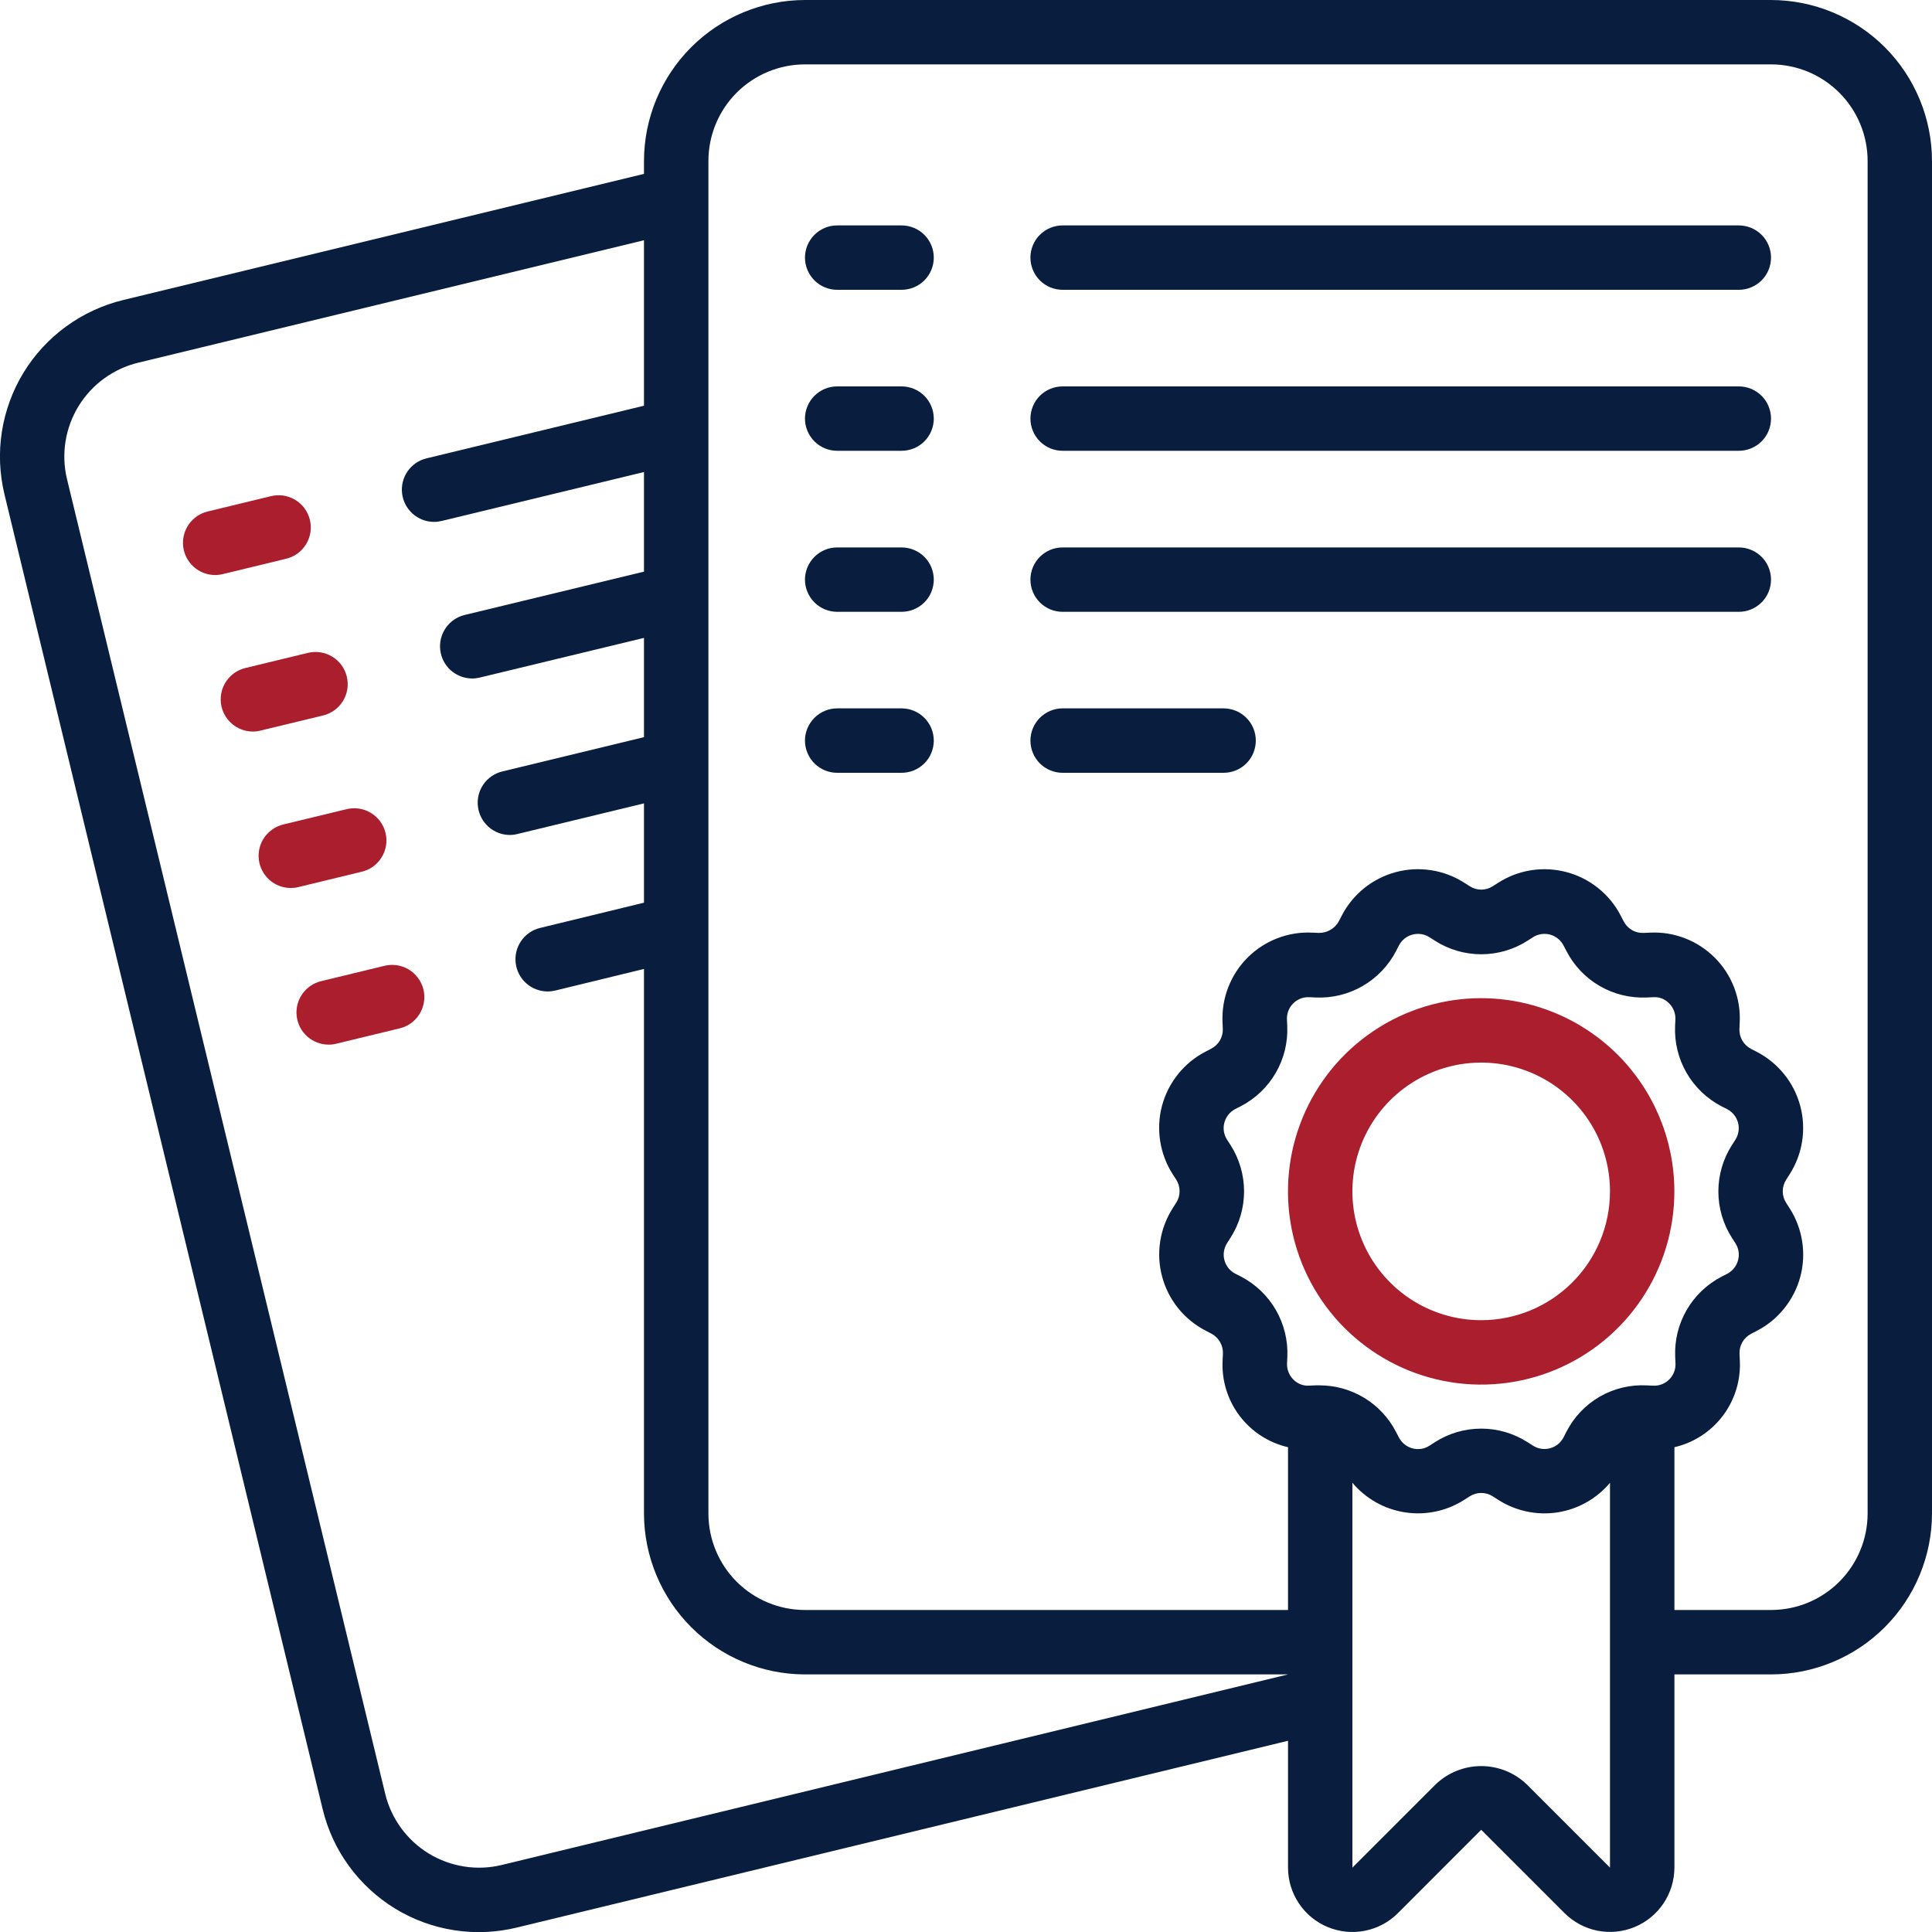 <svg width="40" height="40" viewBox="0 0 40 40" fill="none" xmlns="http://www.w3.org/2000/svg">
<g clip-path="url(#clip0_2052_1573)">
<path d="M36.667 0H16.667C15.783 0.001 14.936 0.353 14.311 0.977C13.686 1.602 13.334 2.45 13.333 3.333V3.6L2.549 6.212C2.124 6.315 1.723 6.501 1.369 6.759C1.015 7.016 0.715 7.342 0.487 7.715C0.259 8.089 0.107 8.504 0.039 8.937C-0.029 9.369 -0.01 9.811 0.093 10.237L6.679 37.451C6.781 37.877 6.966 38.279 7.224 38.633C7.482 38.987 7.807 39.287 8.181 39.516C8.555 39.744 8.97 39.896 9.403 39.963C9.836 40.031 10.278 40.011 10.704 39.907L26.667 36.041V38.667C26.667 38.93 26.745 39.188 26.892 39.407C27.038 39.627 27.246 39.797 27.49 39.898C27.733 39.999 28.002 40.026 28.26 39.974C28.519 39.923 28.756 39.796 28.943 39.609L30.667 37.884L32.391 39.608C32.577 39.794 32.815 39.921 33.073 39.973C33.331 40.024 33.599 39.998 33.843 39.897C34.087 39.796 34.295 39.626 34.441 39.407C34.588 39.188 34.666 38.93 34.667 38.667V34.667H36.667C37.55 34.666 38.398 34.314 39.023 33.689C39.647 33.064 39.999 32.217 40 31.333V3.333C39.999 2.45 39.647 1.602 39.023 0.977C38.398 0.353 37.55 0.001 36.667 0ZM26.667 34.667L10.389 38.612C10.134 38.674 9.869 38.685 9.609 38.644C9.35 38.603 9.101 38.512 8.876 38.375C8.652 38.238 8.457 38.058 8.302 37.845C8.148 37.633 8.036 37.392 7.975 37.137L1.388 9.923C1.326 9.668 1.315 9.402 1.356 9.142C1.397 8.883 1.489 8.633 1.626 8.409C1.764 8.185 1.944 7.989 2.157 7.835C2.37 7.68 2.611 7.569 2.867 7.508L13.333 4.974V8.4L8.83 9.49C8.671 9.528 8.533 9.623 8.439 9.757C8.346 9.891 8.305 10.055 8.325 10.217C8.344 10.379 8.422 10.528 8.544 10.636C8.666 10.745 8.823 10.805 8.986 10.805C9.039 10.805 9.092 10.798 9.144 10.786L13.333 9.773V11.835L9.617 12.733C9.459 12.772 9.321 12.867 9.229 13.001C9.136 13.135 9.096 13.297 9.115 13.459C9.134 13.62 9.211 13.769 9.332 13.878C9.454 13.986 9.61 14.046 9.773 14.047C9.826 14.048 9.879 14.041 9.93 14.029L13.333 13.207V15.262L10.4 15.972C10.242 16.01 10.102 16.105 10.009 16.239C9.916 16.373 9.875 16.537 9.895 16.699C9.914 16.86 9.992 17.01 10.114 17.118C10.236 17.227 10.393 17.287 10.556 17.287C10.609 17.287 10.662 17.28 10.713 17.267L13.333 16.633V18.689L11.182 19.212C11.023 19.25 10.884 19.346 10.791 19.48C10.698 19.614 10.657 19.777 10.677 19.939C10.696 20.101 10.774 20.251 10.896 20.359C11.018 20.467 11.176 20.527 11.339 20.527C11.393 20.527 11.446 20.52 11.497 20.508L13.333 20.061V31.333C13.334 32.217 13.686 33.064 14.311 33.689C14.936 34.314 15.783 34.666 16.667 34.667H26.667ZM33.333 38.667L31.609 36.943C31.355 36.7 31.018 36.565 30.667 36.565C30.316 36.565 29.978 36.7 29.724 36.943L28 38.667V30.699C28.277 31.029 28.665 31.247 29.091 31.312C29.517 31.377 29.952 31.285 30.315 31.053L30.429 30.98C30.5 30.934 30.583 30.91 30.667 30.91C30.752 30.91 30.835 30.934 30.906 30.98L31.017 31.051C31.38 31.284 31.815 31.377 32.242 31.313C32.668 31.248 33.056 31.03 33.333 30.7V38.667ZM34.56 28.56C34.517 28.604 34.465 28.638 34.407 28.66C34.35 28.682 34.288 28.692 34.227 28.689L34.093 28.683C33.754 28.665 33.416 28.746 33.121 28.916C32.827 29.086 32.587 29.338 32.432 29.641L32.371 29.76C32.342 29.815 32.303 29.863 32.255 29.902C32.206 29.941 32.151 29.969 32.091 29.985C32.031 30.001 31.969 30.004 31.908 29.995C31.847 29.985 31.789 29.963 31.737 29.929L31.626 29.859C31.34 29.675 31.007 29.578 30.667 29.578C30.327 29.578 29.994 29.675 29.708 29.859L29.596 29.931C29.544 29.965 29.486 29.988 29.425 29.997C29.363 30.006 29.301 30.003 29.241 29.986C29.182 29.97 29.126 29.941 29.078 29.902C29.03 29.864 28.99 29.815 28.962 29.76L28.901 29.643C28.751 29.354 28.525 29.111 28.247 28.942C27.969 28.773 27.65 28.683 27.324 28.682C27.297 28.682 27.27 28.682 27.242 28.682L27.109 28.688C27.047 28.693 26.985 28.683 26.927 28.661C26.87 28.639 26.818 28.604 26.775 28.559C26.732 28.516 26.698 28.464 26.676 28.406C26.654 28.349 26.644 28.288 26.647 28.226L26.653 28.093C26.668 27.753 26.585 27.417 26.416 27.122C26.246 26.828 25.996 26.588 25.695 26.431L25.575 26.37C25.52 26.342 25.472 26.302 25.433 26.254C25.395 26.206 25.366 26.15 25.35 26.09C25.334 26.031 25.331 25.968 25.341 25.907C25.35 25.846 25.373 25.788 25.406 25.736L25.477 25.625C25.66 25.339 25.757 25.006 25.757 24.666C25.757 24.326 25.66 23.994 25.477 23.707L25.404 23.595C25.371 23.543 25.349 23.485 25.339 23.424C25.33 23.363 25.333 23.3 25.35 23.241C25.366 23.181 25.394 23.125 25.433 23.077C25.472 23.029 25.52 22.99 25.575 22.961L25.693 22.901C25.994 22.744 26.244 22.505 26.414 22.211C26.584 21.917 26.666 21.581 26.651 21.241L26.645 21.108C26.642 21.047 26.652 20.985 26.674 20.928C26.697 20.87 26.73 20.818 26.774 20.775C26.817 20.731 26.869 20.697 26.927 20.675C26.984 20.652 27.046 20.643 27.107 20.646L27.241 20.652C27.58 20.667 27.917 20.585 28.211 20.415C28.505 20.245 28.745 19.995 28.902 19.694L28.963 19.575C28.992 19.52 29.031 19.471 29.079 19.433C29.128 19.394 29.183 19.366 29.243 19.35C29.303 19.334 29.365 19.331 29.426 19.34C29.487 19.35 29.545 19.372 29.597 19.405L29.708 19.476C29.994 19.66 30.327 19.757 30.667 19.757C31.007 19.757 31.34 19.66 31.627 19.476L31.738 19.405C31.79 19.371 31.849 19.349 31.91 19.34C31.971 19.331 32.033 19.334 32.093 19.35C32.153 19.366 32.208 19.395 32.256 19.434C32.304 19.473 32.344 19.521 32.372 19.576L32.433 19.693C32.589 19.995 32.828 20.245 33.122 20.415C33.416 20.585 33.753 20.667 34.092 20.652L34.225 20.646C34.287 20.641 34.349 20.65 34.407 20.672C34.464 20.695 34.516 20.73 34.559 20.775C34.602 20.818 34.636 20.87 34.658 20.928C34.68 20.985 34.69 21.047 34.687 21.108L34.681 21.241C34.666 21.581 34.748 21.917 34.918 22.212C35.088 22.506 35.338 22.746 35.639 22.903L35.759 22.964C35.814 22.992 35.862 23.032 35.901 23.08C35.939 23.128 35.968 23.184 35.984 23.244C36 23.303 36.003 23.366 35.993 23.427C35.984 23.488 35.962 23.546 35.928 23.598L35.857 23.709C35.674 23.995 35.577 24.328 35.577 24.668C35.577 25.008 35.674 25.34 35.857 25.627L35.93 25.739C35.963 25.791 35.985 25.849 35.995 25.91C36.004 25.971 36.001 26.034 35.984 26.093C35.968 26.153 35.94 26.209 35.901 26.257C35.862 26.305 35.814 26.344 35.759 26.373L35.641 26.433C35.34 26.59 35.09 26.829 34.92 27.123C34.75 27.417 34.668 27.753 34.683 28.093L34.689 28.226C34.692 28.288 34.682 28.349 34.66 28.407C34.638 28.464 34.604 28.516 34.56 28.56ZM38.667 31.333C38.667 31.864 38.456 32.373 38.081 32.748C37.706 33.123 37.197 33.333 36.667 33.333H34.667V29.963C35.068 29.87 35.424 29.639 35.672 29.309C35.919 28.98 36.043 28.574 36.021 28.163L36.015 28.029C36.011 27.944 36.032 27.86 36.074 27.787C36.117 27.713 36.18 27.654 36.255 27.615L36.372 27.554C36.592 27.441 36.785 27.282 36.94 27.09C37.095 26.897 37.209 26.674 37.273 26.436C37.337 26.197 37.35 25.947 37.312 25.703C37.274 25.459 37.186 25.225 37.053 25.017L36.98 24.903C36.934 24.832 36.91 24.749 36.91 24.665C36.91 24.58 36.934 24.497 36.98 24.426L37.051 24.315C37.184 24.107 37.273 23.873 37.311 23.629C37.349 23.384 37.336 23.135 37.272 22.896C37.208 22.657 37.095 22.434 36.94 22.242C36.785 22.049 36.592 21.891 36.372 21.777L36.253 21.716C36.178 21.677 36.115 21.616 36.072 21.543C36.03 21.469 36.009 21.384 36.013 21.299L36.019 21.166C36.031 20.919 35.991 20.673 35.902 20.442C35.813 20.212 35.677 20.002 35.502 19.827C35.327 19.653 35.118 19.516 34.888 19.427C34.657 19.337 34.411 19.297 34.164 19.309L34.031 19.315C33.946 19.319 33.861 19.299 33.788 19.256C33.714 19.213 33.654 19.15 33.616 19.074L33.555 18.957C33.442 18.738 33.284 18.544 33.091 18.389C32.899 18.234 32.676 18.121 32.437 18.057C32.198 17.993 31.949 17.979 31.704 18.017C31.46 18.055 31.226 18.143 31.018 18.277L30.906 18.348C30.835 18.394 30.752 18.419 30.667 18.419C30.583 18.419 30.5 18.394 30.429 18.348L30.317 18.277C30.109 18.144 29.876 18.055 29.631 18.017C29.387 17.979 29.138 17.992 28.899 18.056C28.66 18.12 28.437 18.233 28.244 18.388C28.052 18.543 27.894 18.736 27.78 18.956L27.719 19.075C27.678 19.149 27.617 19.21 27.544 19.253C27.47 19.295 27.387 19.316 27.302 19.315L27.169 19.309C26.922 19.297 26.675 19.337 26.445 19.426C26.214 19.515 26.005 19.651 25.83 19.826C25.655 20.001 25.519 20.21 25.43 20.44C25.34 20.671 25.3 20.917 25.311 21.164L25.317 21.297C25.321 21.382 25.3 21.466 25.258 21.54C25.215 21.613 25.152 21.673 25.077 21.712L24.96 21.773C24.74 21.886 24.547 22.044 24.392 22.237C24.237 22.429 24.123 22.652 24.059 22.891C23.995 23.13 23.982 23.379 24.02 23.624C24.058 23.868 24.146 24.102 24.279 24.31L24.352 24.423C24.398 24.494 24.422 24.577 24.422 24.662C24.422 24.747 24.398 24.83 24.352 24.901L24.281 25.012C24.148 25.22 24.059 25.454 24.021 25.698C23.983 25.942 23.996 26.192 24.06 26.43C24.124 26.669 24.237 26.892 24.392 27.085C24.547 27.277 24.741 27.436 24.96 27.549L25.079 27.611C25.154 27.65 25.217 27.71 25.259 27.784C25.302 27.858 25.323 27.942 25.319 28.027L25.313 28.161C25.29 28.572 25.413 28.979 25.661 29.309C25.909 29.639 26.265 29.87 26.667 29.963V33.333H16.667C16.136 33.333 15.627 33.123 15.252 32.748C14.877 32.373 14.667 31.864 14.667 31.333V3.333C14.667 2.803 14.877 2.294 15.252 1.919C15.627 1.544 16.136 1.333 16.667 1.333H36.667C37.197 1.333 37.706 1.544 38.081 1.919C38.456 2.294 38.667 2.803 38.667 3.333V31.333Z" fill="#091E3F"/>
<path d="M30.666 20.666C29.875 20.666 29.102 20.901 28.444 21.341C27.786 21.78 27.274 22.405 26.971 23.136C26.668 23.867 26.589 24.671 26.743 25.447C26.898 26.223 27.279 26.936 27.838 27.495C28.398 28.054 29.11 28.435 29.886 28.59C30.662 28.744 31.466 28.665 32.197 28.362C32.928 28.059 33.553 27.547 33.992 26.889C34.432 26.231 34.666 25.458 34.666 24.666C34.665 23.606 34.244 22.589 33.494 21.839C32.744 21.089 31.727 20.668 30.666 20.666ZM30.666 27.333C30.139 27.333 29.623 27.177 29.185 26.884C28.747 26.591 28.405 26.174 28.203 25.687C28.001 25.2 27.948 24.663 28.051 24.146C28.154 23.629 28.408 23.154 28.781 22.781C29.154 22.408 29.629 22.154 30.146 22.051C30.663 21.948 31.2 22.001 31.687 22.203C32.174 22.405 32.591 22.747 32.884 23.185C33.177 23.623 33.333 24.139 33.333 24.666C33.333 25.374 33.052 26.052 32.552 26.552C32.052 27.052 31.374 27.333 30.666 27.333Z" fill="#AB1E2D"/>
<path d="M18.666 4.667H17.333C17.156 4.667 16.987 4.737 16.862 4.862C16.737 4.987 16.666 5.156 16.666 5.333C16.666 5.51 16.737 5.68 16.862 5.805C16.987 5.93 17.156 6 17.333 6H18.666C18.843 6 19.013 5.93 19.138 5.805C19.263 5.68 19.333 5.51 19.333 5.333C19.333 5.156 19.263 4.987 19.138 4.862C19.013 4.737 18.843 4.667 18.666 4.667Z" fill="#091E3F"/>
<path d="M36 4.667H22C21.823 4.667 21.654 4.737 21.529 4.862C21.404 4.987 21.334 5.156 21.334 5.333C21.334 5.51 21.404 5.68 21.529 5.805C21.654 5.93 21.823 6 22 6H36C36.177 6 36.346 5.93 36.472 5.805C36.597 5.68 36.667 5.51 36.667 5.333C36.667 5.156 36.597 4.987 36.472 4.862C36.346 4.737 36.177 4.667 36 4.667Z" fill="#091E3F"/>
<path d="M18.666 8H17.333C17.156 8 16.987 8.07 16.862 8.195C16.737 8.32 16.666 8.49 16.666 8.667C16.666 8.843 16.737 9.013 16.862 9.138C16.987 9.263 17.156 9.333 17.333 9.333H18.666C18.843 9.333 19.013 9.263 19.138 9.138C19.263 9.013 19.333 8.843 19.333 8.667C19.333 8.49 19.263 8.32 19.138 8.195C19.013 8.07 18.843 8 18.666 8Z" fill="#091E3F"/>
<path d="M36 8H22C21.823 8 21.654 8.07 21.529 8.195C21.404 8.32 21.334 8.49 21.334 8.667C21.334 8.843 21.404 9.013 21.529 9.138C21.654 9.263 21.823 9.333 22 9.333H36C36.177 9.333 36.346 9.263 36.472 9.138C36.597 9.013 36.667 8.843 36.667 8.667C36.667 8.49 36.597 8.32 36.472 8.195C36.346 8.07 36.177 8 36 8Z" fill="#091E3F"/>
<path d="M18.666 11.334H17.333C17.156 11.334 16.987 11.404 16.862 11.529C16.737 11.654 16.666 11.823 16.666 12C16.666 12.177 16.737 12.347 16.862 12.472C16.987 12.597 17.156 12.667 17.333 12.667H18.666C18.843 12.667 19.013 12.597 19.138 12.472C19.263 12.347 19.333 12.177 19.333 12C19.333 11.823 19.263 11.654 19.138 11.529C19.013 11.404 18.843 11.334 18.666 11.334Z" fill="#091E3F"/>
<path d="M36 11.334H22C21.823 11.334 21.654 11.404 21.529 11.529C21.404 11.654 21.334 11.823 21.334 12C21.334 12.177 21.404 12.347 21.529 12.472C21.654 12.597 21.823 12.667 22 12.667H36C36.177 12.667 36.346 12.597 36.472 12.472C36.597 12.347 36.667 12.177 36.667 12C36.667 11.823 36.597 11.654 36.472 11.529C36.346 11.404 36.177 11.334 36 11.334Z" fill="#091E3F"/>
<path d="M18.666 14.666H17.333C17.156 14.666 16.987 14.737 16.862 14.862C16.737 14.987 16.666 15.156 16.666 15.333C16.666 15.51 16.737 15.68 16.862 15.805C16.987 15.93 17.156 16 17.333 16H18.666C18.843 16 19.013 15.93 19.138 15.805C19.263 15.68 19.333 15.51 19.333 15.333C19.333 15.156 19.263 14.987 19.138 14.862C19.013 14.737 18.843 14.666 18.666 14.666Z" fill="#091E3F"/>
<path d="M25.334 14.666H22C21.823 14.666 21.654 14.737 21.529 14.862C21.404 14.987 21.334 15.156 21.334 15.333C21.334 15.51 21.404 15.68 21.529 15.805C21.654 15.93 21.823 16 22 16H25.334C25.51 16 25.68 15.93 25.805 15.805C25.93 15.68 26 15.51 26 15.333C26 15.156 25.93 14.987 25.805 14.862C25.68 14.737 25.51 14.666 25.334 14.666Z" fill="#091E3F"/>
<path d="M5.905 11.573C5.992 11.554 6.075 11.519 6.148 11.468C6.222 11.417 6.284 11.352 6.332 11.276C6.379 11.201 6.411 11.117 6.426 11.028C6.44 10.94 6.437 10.85 6.416 10.763C6.395 10.677 6.357 10.595 6.304 10.523C6.251 10.451 6.184 10.391 6.107 10.346C6.03 10.3 5.944 10.271 5.856 10.259C5.767 10.248 5.677 10.254 5.591 10.277L4.295 10.591C4.137 10.63 3.999 10.726 3.907 10.859C3.814 10.993 3.774 11.156 3.793 11.318C3.812 11.479 3.89 11.628 4.011 11.736C4.133 11.845 4.289 11.905 4.452 11.905C4.505 11.906 4.558 11.899 4.609 11.887L5.905 11.573Z" fill="#AB1E2D"/>
<path d="M6.689 14.813C6.861 14.771 7.009 14.663 7.102 14.512C7.194 14.361 7.222 14.18 7.18 14.008C7.139 13.836 7.031 13.688 6.88 13.596C6.729 13.504 6.547 13.475 6.375 13.517L5.079 13.831C4.921 13.869 4.782 13.964 4.689 14.098C4.595 14.232 4.555 14.396 4.574 14.558C4.593 14.72 4.671 14.869 4.793 14.977C4.915 15.086 5.073 15.146 5.236 15.146C5.289 15.146 5.342 15.139 5.393 15.126L6.689 14.813Z" fill="#AB1E2D"/>
<path d="M7.473 18.052C7.56 18.034 7.643 17.998 7.716 17.947C7.789 17.896 7.851 17.831 7.898 17.755C7.946 17.68 7.977 17.596 7.992 17.508C8.006 17.42 8.003 17.33 7.982 17.244C7.961 17.157 7.923 17.076 7.87 17.004C7.817 16.932 7.75 16.872 7.673 16.827C7.597 16.781 7.512 16.752 7.423 16.74C7.335 16.728 7.245 16.734 7.159 16.757L5.864 17.07C5.705 17.109 5.567 17.204 5.473 17.338C5.38 17.472 5.339 17.635 5.359 17.797C5.378 17.959 5.456 18.108 5.578 18.217C5.7 18.325 5.857 18.385 6.02 18.385C6.073 18.385 6.126 18.379 6.178 18.366L7.473 18.052Z" fill="#AB1E2D"/>
<path d="M7.944 20L6.648 20.314C6.49 20.352 6.351 20.447 6.258 20.581C6.164 20.715 6.124 20.878 6.143 21.04C6.162 21.202 6.24 21.352 6.362 21.46C6.484 21.568 6.641 21.628 6.804 21.628C6.857 21.629 6.91 21.622 6.962 21.609L8.258 21.295C8.345 21.276 8.428 21.241 8.501 21.19C8.574 21.139 8.636 21.073 8.683 20.998C8.731 20.922 8.762 20.838 8.777 20.75C8.791 20.663 8.788 20.573 8.767 20.486C8.746 20.4 8.707 20.318 8.654 20.247C8.601 20.175 8.535 20.115 8.458 20.069C8.381 20.024 8.296 19.995 8.208 19.983C8.12 19.971 8.03 19.977 7.944 20Z" fill="#AB1E2D"/>
</g>
<defs>
<clipPath id="clip0_2052_1573">
<rect width="40" height="40" fill="white"/>
</clipPath>
</defs>
</svg>
